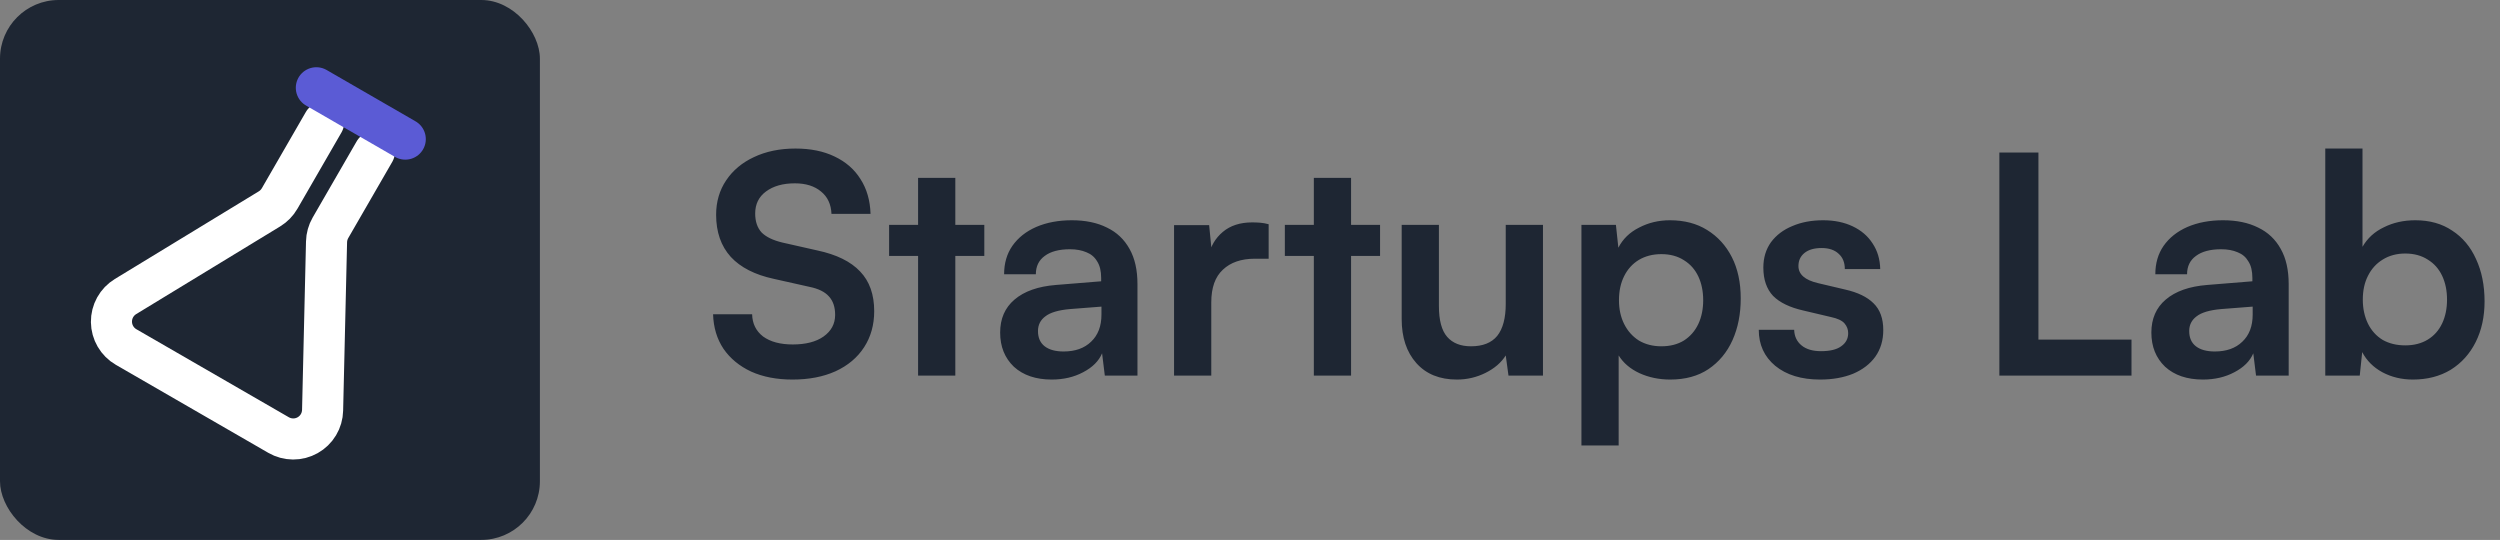 <svg width="213" height="46" viewBox="0 0 213 46" fill="none" xmlns="http://www.w3.org/2000/svg">
<rect x="0" y="0" width="213" height="46" fill="#808080" stroke="none"/>
<path d="M61.014 18.298C61.014 17.189 61.3 16.209 61.872 15.36C62.444 14.511 63.233 13.852 64.238 13.384C65.261 12.899 66.439 12.656 67.774 12.656C69.057 12.656 70.166 12.881 71.102 13.332C72.055 13.783 72.792 14.424 73.312 15.256C73.849 16.088 74.135 17.076 74.17 18.22H70.842C70.807 17.405 70.513 16.773 69.958 16.322C69.403 15.854 68.658 15.62 67.722 15.62C66.699 15.62 65.876 15.854 65.252 16.322C64.645 16.773 64.342 17.397 64.342 18.194C64.342 18.87 64.524 19.407 64.888 19.806C65.269 20.187 65.859 20.473 66.656 20.664L69.646 21.34C71.275 21.687 72.489 22.285 73.286 23.134C74.083 23.966 74.482 25.093 74.482 26.514C74.482 27.675 74.196 28.698 73.624 29.582C73.052 30.466 72.237 31.151 71.18 31.636C70.14 32.104 68.918 32.338 67.514 32.338C66.179 32.338 65.009 32.113 64.004 31.662C62.999 31.194 62.21 30.544 61.638 29.712C61.083 28.88 60.789 27.901 60.754 26.774H64.082C64.099 27.571 64.411 28.204 65.018 28.672C65.642 29.123 66.483 29.348 67.54 29.348C68.649 29.348 69.525 29.123 70.166 28.672C70.825 28.204 71.154 27.589 71.154 26.826C71.154 26.167 70.981 25.647 70.634 25.266C70.287 24.867 69.724 24.59 68.944 24.434L65.928 23.758C64.316 23.411 63.094 22.787 62.262 21.886C61.43 20.967 61.014 19.771 61.014 18.298ZM75.751 19.156H83.863V21.808H75.751V19.156ZM81.393 32H78.221V15.152H81.393V32ZM89.606 32.338C88.254 32.338 87.18 31.974 86.382 31.246C85.603 30.501 85.213 29.53 85.213 28.334C85.213 27.155 85.62 26.219 86.434 25.526C87.266 24.815 88.445 24.399 89.971 24.278L93.819 23.966V23.68C93.819 23.091 93.706 22.623 93.481 22.276C93.272 21.912 92.969 21.652 92.57 21.496C92.172 21.323 91.704 21.236 91.166 21.236C90.231 21.236 89.511 21.427 89.008 21.808C88.506 22.172 88.254 22.692 88.254 23.368H85.55C85.55 22.432 85.784 21.626 86.252 20.95C86.738 20.257 87.414 19.719 88.281 19.338C89.165 18.957 90.178 18.766 91.323 18.766C92.484 18.766 93.481 18.974 94.312 19.39C95.144 19.789 95.786 20.395 96.237 21.21C96.687 22.007 96.912 23.004 96.912 24.2V32H94.13L93.897 30.102C93.619 30.761 93.082 31.298 92.284 31.714C91.504 32.13 90.612 32.338 89.606 32.338ZM90.621 29.946C91.609 29.946 92.388 29.669 92.96 29.114C93.55 28.559 93.844 27.788 93.844 26.8V26.124L91.166 26.332C90.178 26.419 89.477 26.627 89.061 26.956C88.644 27.268 88.436 27.684 88.436 28.204C88.436 28.776 88.627 29.209 89.008 29.504C89.39 29.799 89.927 29.946 90.621 29.946ZM108.089 19.104V22.042H106.919C105.757 22.042 104.847 22.354 104.189 22.978C103.53 23.585 103.201 24.512 103.201 25.76V32H100.029V19.182H103.019L103.279 21.834H102.967C103.14 20.985 103.547 20.291 104.189 19.754C104.83 19.217 105.662 18.948 106.685 18.948C106.91 18.948 107.135 18.957 107.361 18.974C107.586 18.991 107.829 19.035 108.089 19.104ZM109.469 19.156H117.581V21.808H109.469V19.156ZM115.111 32H111.939V15.152H115.111V32ZM128.289 19.156H131.461V32H128.523L128.289 30.284C127.908 30.891 127.336 31.385 126.573 31.766C125.811 32.147 124.996 32.338 124.129 32.338C122.656 32.338 121.503 31.87 120.671 30.934C119.839 29.998 119.423 28.75 119.423 27.19V19.156H122.595V26.072C122.595 27.285 122.829 28.161 123.297 28.698C123.765 29.235 124.441 29.504 125.325 29.504C126.331 29.504 127.076 29.209 127.561 28.62C128.047 28.013 128.289 27.103 128.289 25.89V19.156ZM134.738 37.954V19.156H137.676L137.884 21.106C138.265 20.361 138.854 19.789 139.652 19.39C140.449 18.974 141.324 18.766 142.278 18.766C143.508 18.766 144.566 19.043 145.45 19.598C146.351 20.153 147.053 20.924 147.556 21.912C148.058 22.9 148.31 24.07 148.31 25.422C148.31 26.757 148.076 27.944 147.608 28.984C147.14 30.024 146.455 30.847 145.554 31.454C144.67 32.043 143.586 32.338 142.304 32.338C141.35 32.338 140.475 32.156 139.678 31.792C138.898 31.428 138.308 30.925 137.91 30.284V37.954H134.738ZM137.936 25.578C137.936 26.341 138.083 27.017 138.378 27.606C138.672 28.195 139.088 28.663 139.626 29.01C140.18 29.339 140.822 29.504 141.55 29.504C142.295 29.504 142.936 29.339 143.474 29.01C144.011 28.663 144.418 28.195 144.696 27.606C144.973 27.017 145.112 26.341 145.112 25.578C145.112 24.815 144.973 24.139 144.696 23.55C144.418 22.961 144.011 22.501 143.474 22.172C142.936 21.825 142.295 21.652 141.55 21.652C140.822 21.652 140.18 21.817 139.626 22.146C139.088 22.475 138.672 22.935 138.378 23.524C138.083 24.113 137.936 24.798 137.936 25.578ZM149.847 28.1H152.863C152.881 28.655 153.089 29.097 153.487 29.426C153.886 29.755 154.441 29.92 155.151 29.92C155.914 29.92 156.486 29.781 156.867 29.504C157.266 29.227 157.465 28.854 157.465 28.386C157.465 28.074 157.361 27.797 157.153 27.554C156.945 27.311 156.555 27.129 155.983 27.008L153.669 26.462C152.508 26.202 151.641 25.786 151.069 25.214C150.515 24.625 150.237 23.819 150.237 22.796C150.237 21.964 150.454 21.245 150.887 20.638C151.338 20.031 151.945 19.572 152.707 19.26C153.47 18.931 154.345 18.766 155.333 18.766C156.287 18.766 157.127 18.939 157.855 19.286C158.583 19.633 159.147 20.118 159.545 20.742C159.961 21.366 160.178 22.094 160.195 22.926H157.179C157.179 22.371 157.006 21.938 156.659 21.626C156.313 21.297 155.827 21.132 155.203 21.132C154.579 21.132 154.094 21.271 153.747 21.548C153.401 21.825 153.227 22.198 153.227 22.666C153.227 23.377 153.782 23.862 154.891 24.122L157.205 24.668C158.28 24.911 159.086 25.301 159.623 25.838C160.178 26.375 160.455 27.138 160.455 28.126C160.455 28.993 160.23 29.747 159.779 30.388C159.329 31.012 158.696 31.497 157.881 31.844C157.067 32.173 156.131 32.338 155.073 32.338C153.479 32.338 152.205 31.948 151.251 31.168C150.315 30.388 149.847 29.365 149.847 28.1ZM173.674 12.994V32H170.346V12.994H173.674ZM170.918 32V28.932H181.604V32H170.918ZM187.69 32.338C186.338 32.338 185.264 31.974 184.466 31.246C183.686 30.501 183.296 29.53 183.296 28.334C183.296 27.155 183.704 26.219 184.518 25.526C185.35 24.815 186.529 24.399 188.054 24.278L191.902 23.966V23.68C191.902 23.091 191.79 22.623 191.564 22.276C191.356 21.912 191.053 21.652 190.654 21.496C190.256 21.323 189.788 21.236 189.25 21.236C188.314 21.236 187.595 21.427 187.092 21.808C186.59 22.172 186.338 22.692 186.338 23.368H183.634C183.634 22.432 183.868 21.626 184.336 20.95C184.822 20.257 185.498 19.719 186.364 19.338C187.248 18.957 188.262 18.766 189.406 18.766C190.568 18.766 191.564 18.974 192.396 19.39C193.228 19.789 193.87 20.395 194.32 21.21C194.771 22.007 194.996 23.004 194.996 24.2V32H192.214L191.98 30.102C191.703 30.761 191.166 31.298 190.368 31.714C189.588 32.13 188.696 32.338 187.69 32.338ZM188.704 29.946C189.692 29.946 190.472 29.669 191.044 29.114C191.634 28.559 191.928 27.788 191.928 26.8V26.124L189.25 26.332C188.262 26.419 187.56 26.627 187.144 26.956C186.728 27.268 186.52 27.684 186.52 28.204C186.52 28.776 186.711 29.209 187.092 29.504C187.474 29.799 188.011 29.946 188.704 29.946ZM201.051 32H198.113V12.656H201.285V21.028C201.701 20.3 202.307 19.745 203.105 19.364C203.902 18.965 204.795 18.766 205.783 18.766C207.013 18.766 208.062 19.061 208.929 19.65C209.813 20.222 210.489 21.028 210.957 22.068C211.442 23.108 211.685 24.313 211.685 25.682C211.685 26.982 211.433 28.135 210.931 29.14C210.428 30.145 209.717 30.934 208.799 31.506C207.88 32.061 206.805 32.338 205.575 32.338C204.621 32.338 203.755 32.13 202.975 31.714C202.212 31.298 201.64 30.726 201.259 29.998L201.051 32ZM201.311 25.526C201.311 26.289 201.458 26.973 201.753 27.58C202.047 28.169 202.463 28.629 203.001 28.958C203.555 29.27 204.197 29.426 204.925 29.426C205.67 29.426 206.311 29.261 206.849 28.932C207.386 28.603 207.793 28.143 208.071 27.554C208.348 26.965 208.487 26.289 208.487 25.526C208.487 24.763 208.348 24.087 208.071 23.498C207.793 22.909 207.386 22.449 206.849 22.12C206.311 21.773 205.67 21.6 204.925 21.6C204.197 21.6 203.555 21.773 203.001 22.12C202.463 22.449 202.047 22.909 201.753 23.498C201.458 24.07 201.311 24.746 201.311 25.526Z" fill="#1E2633"/>
<rect width="46" height="46" rx="5" fill="#1E2633"/>
<path d="M31.905 12.915L28.155 19.41C27.946 19.773 27.83 20.183 27.821 20.603L27.485 34.958C27.475 35.392 27.353 35.816 27.129 36.188C26.906 36.56 26.589 36.868 26.211 37.08C25.832 37.293 25.405 37.404 24.971 37.401C24.537 37.398 24.111 37.283 23.735 37.066L10.745 29.566C10.369 29.349 10.056 29.038 9.837 28.663C9.618 28.289 9.5 27.863 9.495 27.429C9.49 26.995 9.598 26.567 9.808 26.188C10.019 25.808 10.325 25.49 10.695 25.265L22.96 17.796C23.318 17.578 23.616 17.273 23.825 16.91L27.575 10.415" stroke="white" stroke-width="3.5" stroke-linecap="round" stroke-linejoin="round"/>
<path d="M26.952 7.478L34.529 11.852" stroke="#5B5BD5" stroke-width="3.5" stroke-linecap="round" stroke-linejoin="round"/>
</svg>
